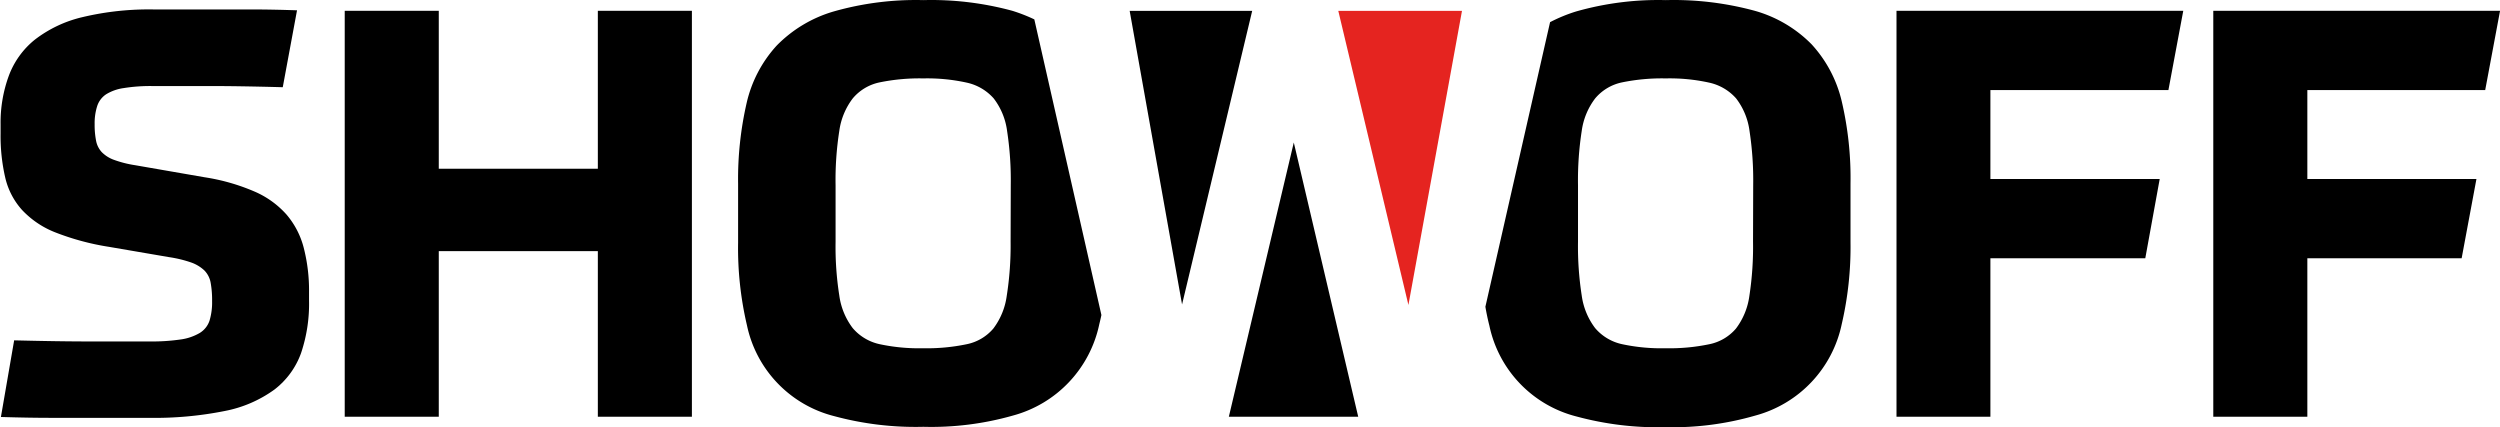 <svg xmlns="http://www.w3.org/2000/svg" viewBox="0 0 468.06 79.94"><defs><style>.a{fill:#e52420;}</style></defs><title>Showoff</title><path d="M70.67,73.76A38.14,38.14,0,0,1,80,76.43a17,17,0,0,1,6,4.32,15.51,15.51,0,0,1,3.21,6.19,32.07,32.07,0,0,1,1,8.27v1.6a28.89,28.89,0,0,1-1.5,9.88,15,15,0,0,1-5,6.83,23.34,23.34,0,0,1-9.29,4,66.88,66.88,0,0,1-14.19,1.28h-11q-3.26,0-7.37,0t-9.34-.16L35,104.29q8.43.21,14.36.21H60.32a37.34,37.34,0,0,0,5.82-.37,9.58,9.58,0,0,0,3.62-1.23,4.29,4.29,0,0,0,1.82-2.3,11.86,11.86,0,0,0,.48-3.68,18.17,18.17,0,0,0-.27-3.41,4.37,4.37,0,0,0-1.17-2.3,7,7,0,0,0-2.46-1.49,22.68,22.68,0,0,0-4.11-1l-11.2-1.92a47.71,47.71,0,0,1-10.14-2.72,17,17,0,0,1-6.25-4.22,13.67,13.67,0,0,1-3.14-6.08,34.58,34.58,0,0,1-.86-8.22V63.83A25.44,25.44,0,0,1,34,54.76,15.65,15.65,0,0,1,38.87,48a23.24,23.24,0,0,1,8.91-4.22,53.56,53.56,0,0,1,13.39-1.44H72.75q3.15,0,6.83,0t8.38.16L85.29,56.9q-8.33-.23-14.14-.22H60.85a31.5,31.5,0,0,0-5.33.38,8.54,8.54,0,0,0-3.31,1.17,4.2,4.2,0,0,0-1.66,2.19,10.49,10.49,0,0,0-.48,3.41,15.33,15.33,0,0,0,.27,3.1,4.31,4.31,0,0,0,1.07,2.13A6.09,6.09,0,0,0,53.7,70.5a20.62,20.62,0,0,0,3.95,1Z" transform="translate(-32.35 -40.57)"/><path d="M161.89,42.59v76H144.28v-31H114.5v31H96.89v-76H114.5V72.16h29.78V42.59Z" transform="translate(-32.35 -40.57)"/><polygon points="254.29 78.02 242.23 26.68 230.07 78.02 254.29 78.02"/><polygon class="a" points="250.56 2.03 263.69 57.1 273.72 2.03 250.56 2.03"/><polygon points="211.5 2.03 221.31 57 234.44 2.03 211.5 2.03"/><path d="M226,44.2a30.72,30.72,0,0,0-4.12-1.61,57.86,57.86,0,0,0-16.65-2,56.16,56.16,0,0,0-16.81,2.13,24.54,24.54,0,0,0-10.67,6.4,23.75,23.75,0,0,0-5.61,10.73,63.64,63.64,0,0,0-1.6,15.1V86a63.1,63.1,0,0,0,1.66,15.48,22.26,22.26,0,0,0,16.33,17,58.34,58.34,0,0,0,16.7,2A55.8,55.8,0,0,0,222,118.37a22.49,22.49,0,0,0,16.17-17.13c.14-.55.27-1.12.39-1.69Zm-4.44,41.62A60.54,60.54,0,0,1,220.83,96a13,13,0,0,1-2.51,6.09,8.85,8.85,0,0,1-5,2.93,36.39,36.39,0,0,1-8.17.75A35.06,35.06,0,0,1,197,105a9.16,9.16,0,0,1-5-3,12.94,12.94,0,0,1-2.51-6.08,58.71,58.71,0,0,1-.7-10.09V75.25a59.51,59.51,0,0,1,.7-10.19A12.9,12.9,0,0,1,192,59,8.92,8.92,0,0,1,197,56a37.12,37.12,0,0,1,8.22-.75,34.37,34.37,0,0,1,8.17.8,9.4,9.4,0,0,1,5,2.94,12.69,12.69,0,0,1,2.51,6.08,61,61,0,0,1,.69,10.14Z" transform="translate(-32.35 -40.57)"/><path d="M377.16,59.51a23.78,23.78,0,0,0-5.66-10.67,24.09,24.09,0,0,0-10.62-6.25,57.86,57.86,0,0,0-16.65-2,56.16,56.16,0,0,0-16.81,2.13,29.28,29.28,0,0,0-4.86,2L310.45,98c.21,1.24.46,2.42.75,3.55a22.26,22.26,0,0,0,16.33,17,58.34,58.34,0,0,0,16.7,2A55.8,55.8,0,0,0,361,118.37a22.49,22.49,0,0,0,16.17-17.13A63.56,63.56,0,0,0,378.81,86V74.93A63,63,0,0,0,377.16,59.51Zm-16.6,26.31A60.54,60.54,0,0,1,359.87,96a13,13,0,0,1-2.51,6.09,8.85,8.85,0,0,1-5,2.93,36.33,36.33,0,0,1-8.17.75A35.06,35.06,0,0,1,336,105a9.16,9.16,0,0,1-5-3,12.94,12.94,0,0,1-2.51-6.08,59.74,59.74,0,0,1-.7-10.09V75.25a60.55,60.55,0,0,1,.7-10.19A12.9,12.9,0,0,1,331,59,8.92,8.92,0,0,1,336,56a37.12,37.12,0,0,1,8.22-.75,34.31,34.31,0,0,1,8.17.8,9.4,9.4,0,0,1,5,2.94,12.69,12.69,0,0,1,2.51,6.08,61,61,0,0,1,.69,10.14Z" transform="translate(-32.35 -40.57)"/><path d="M405,118.59H387.42v-76h53.69l-2.78,14.84H405V74.08h31.7L434,88.92H405Z" transform="translate(-32.35 -40.57)"/><path d="M464.34,118.59H446.73v-76h53.69l-2.78,14.84h-33.3V74.08H496l-2.77,14.84H464.34Z" transform="translate(-32.35 -40.57)"/></svg>